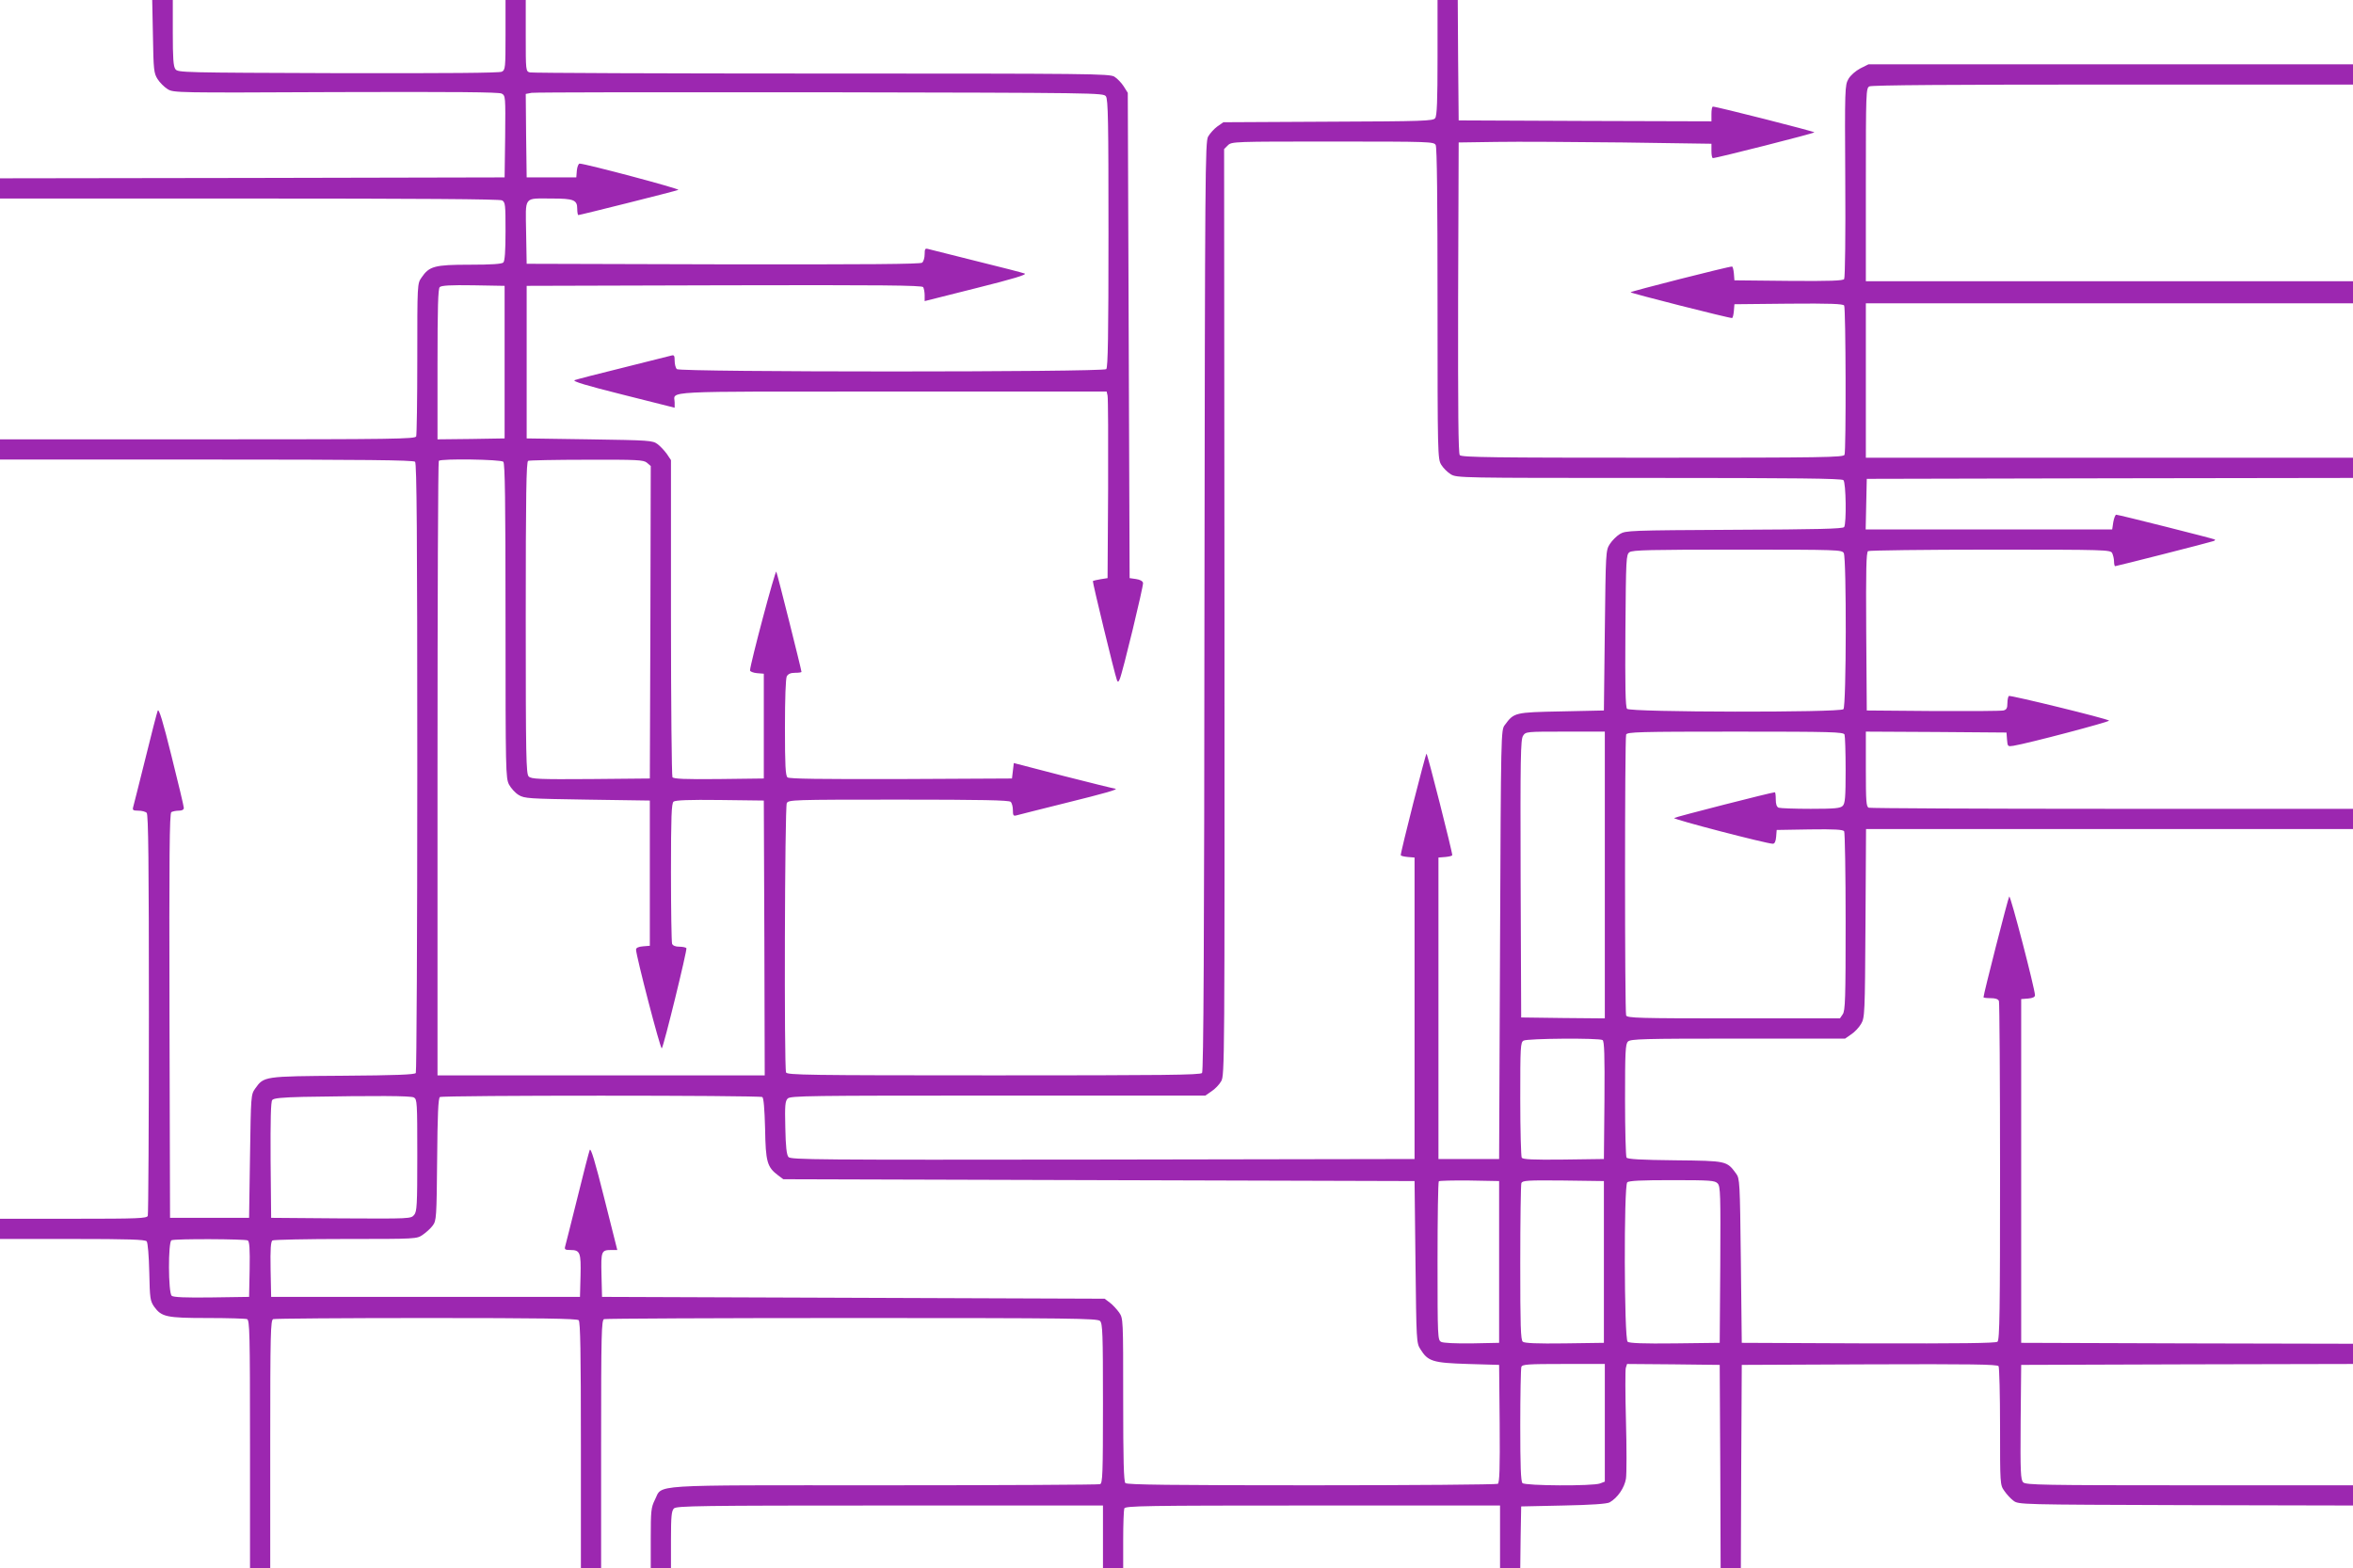 <?xml version="1.0" standalone="no"?>
<!DOCTYPE svg PUBLIC "-//W3C//DTD SVG 20010904//EN"
 "http://www.w3.org/TR/2001/REC-SVG-20010904/DTD/svg10.dtd">
<svg version="1.0" xmlns="http://www.w3.org/2000/svg"
 width="1280pt" height="853pt" viewBox="0 0 1280 853"
 preserveAspectRatio="xMidYMid meet">
<g transform="translate(0,853) scale(0.1,-0.1)"
fill="#9c27b0" stroke="none">
<path d="M832 8333 c3 -183 5 -201 25 -233 12 -19 37 -44 55 -55 32 -20 48
-20 914 -16 654 2 887 0 903 -8 21 -12 21 -15 19 -234 l-3 -222 -1372 -3
-1373 -2 0 -55 0 -55 1356 0 c915 0 1362 -3 1375 -10 18 -10 19 -23 19 -168 0
-110 -4 -162 -12 -170 -8 -8 -63 -12 -183 -12 -191 0 -220 -8 -262 -70 -23
-33 -23 -34 -23 -441 0 -224 -3 -414 -6 -423 -6 -14 -115 -16 -1135 -16
l-1129 0 0 -55 0 -55 1123 0 c860 0 1126 -3 1135 -12 9 -9 12 -392 12 -1662 0
-908 -4 -1656 -8 -1663 -5 -9 -111 -13 -397 -15 -432 -3 -429 -3 -477 -70 -23
-33 -23 -37 -28 -368 l-5 -335 -215 0 -215 0 -3 1099 c-2 873 0 1101 10 1108
7 4 25 8 41 8 17 0 27 5 27 15 0 8 -30 135 -67 282 -47 190 -69 261 -75 247
-4 -10 -35 -129 -68 -264 -34 -135 -63 -253 -66 -262 -4 -15 1 -18 28 -18 19
0 39 -5 46 -12 9 -9 12 -266 12 -1094 0 -595 -3 -1089 -6 -1098 -5 -14 -51
-16 -405 -16 l-399 0 0 -55 0 -55 394 0 c305 0 396 -3 404 -13 6 -7 12 -79 14
-167 3 -145 5 -157 27 -189 40 -55 67 -61 290 -61 110 0 206 -3 215 -6 14 -6
16 -75 16 -680 l0 -674 55 0 55 0 0 674 c0 605 2 674 16 680 9 3 383 6 833 6
622 0 820 -3 829 -12 9 -9 12 -174 12 -680 l0 -668 55 0 55 0 0 674 c0 605 2
674 16 680 9 3 616 6 1349 6 1199 0 1335 -2 1349 -16 14 -14 16 -68 16 -449 0
-385 -2 -434 -16 -439 -9 -3 -536 -6 -1172 -6 -1310 0 -1205 7 -1250 -80 -20
-41 -22 -58 -22 -207 l0 -163 55 0 55 0 0 154 c0 127 3 157 16 170 14 14 134
16 1175 16 l1159 0 0 -170 0 -170 55 0 55 0 0 154 c0 85 3 161 6 170 6 14 105
16 1025 16 l1019 0 0 -170 0 -170 55 0 55 0 2 168 3 167 230 5 c153 3 237 9
251 17 44 25 81 80 89 129 4 26 4 168 0 314 -4 146 -4 276 -1 288 l7 22 252
-2 252 -3 3 -553 2 -552 55 0 55 0 2 552 3 553 694 3 c549 2 696 0 703 -10 4
-7 8 -155 8 -329 0 -311 0 -317 23 -349 12 -18 35 -43 50 -54 28 -21 33 -21
938 -24 l909 -2 0 55 0 55 -889 0 c-799 0 -891 2 -905 16 -14 14 -16 54 -14
327 l3 312 903 3 902 2 0 55 0 55 -902 2 -903 3 0 935 0 935 38 3 c24 2 37 8
37 18 0 33 -133 545 -140 537 -6 -7 -140 -531 -140 -548 0 -3 18 -5 39 -5 26
0 41 -5 45 -16 3 -9 6 -426 6 -929 0 -757 -2 -914 -14 -924 -9 -8 -202 -10
-702 -9 l-689 3 -5 447 c-5 431 -6 447 -26 474 -51 69 -50 69 -332 72 -186 2
-259 6 -264 15 -4 7 -8 148 -8 314 0 261 2 304 16 317 14 14 82 16 598 16
l583 0 33 23 c19 12 43 38 54 57 20 34 21 51 24 548 l3 512 1324 0 1325 0 0
55 0 55 -1309 0 c-720 0 -1316 3 -1325 6 -14 5 -16 33 -16 210 l0 204 383 -2
382 -3 3 -39 c3 -37 4 -38 35 -33 80 13 527 131 520 137 -12 11 -536 139 -545
134 -4 -3 -8 -21 -8 -39 0 -28 -5 -36 -22 -40 -13 -3 -185 -4 -383 -3 l-360 3
-3 429 c-2 337 0 431 10 438 7 4 306 8 665 8 635 0 653 -1 663 -19 5 -11 10
-31 10 -45 0 -14 3 -26 6 -26 7 0 515 129 533 136 8 2 12 6 10 9 -5 4 -523
135 -537 135 -5 0 -12 -18 -16 -40 l-6 -40 -670 0 -671 0 3 138 3 137 1323 3
1322 2 0 55 0 55 -1325 0 -1325 0 0 420 0 420 1325 0 1325 0 0 60 0 60 -1325
0 -1325 0 0 525 c0 508 1 525 19 535 13 7 444 10 1325 10 l1306 0 0 55 0 55
-1318 0 -1318 0 -44 -22 c-26 -14 -53 -37 -65 -58 -19 -34 -20 -48 -17 -555 2
-286 -1 -526 -6 -533 -6 -9 -74 -12 -303 -10 l-294 3 -3 38 c-2 20 -6 37 -10
37 -17 1 -552 -135 -552 -140 0 -5 535 -141 552 -140 4 0 8 17 10 38 l3 37
294 3 c229 2 296 -1 303 -10 9 -15 11 -788 2 -812 -6 -14 -107 -16 -1044 -16
-862 0 -1039 2 -1049 14 -8 10 -10 242 -9 857 l3 844 205 3 c113 2 422 0 688
-3 l482 -7 0 -39 c0 -22 3 -39 8 -39 17 -1 552 135 552 140 0 5 -535 141 -552
140 -5 0 -8 -18 -8 -40 l0 -40 -687 2 -688 3 -3 328 -2 327 -55 0 -55 0 0
-313 c0 -235 -3 -317 -13 -330 -11 -15 -62 -17 -582 -19 l-570 -3 -33 -23
c-18 -13 -40 -38 -50 -55 -16 -30 -17 -182 -20 -2556 -1 -1835 -5 -2528 -13
-2538 -10 -11 -208 -13 -1134 -13 -1015 0 -1123 2 -1129 16 -11 29 -7 1444 4
1465 10 18 28 19 608 19 452 0 601 -3 610 -12 7 -7 12 -27 12 -46 0 -27 3 -32
18 -28 9 3 127 32 262 66 226 56 301 77 275 80 -5 0 -131 31 -280 69 l-270 70
-5 -42 -5 -42 -604 -3 c-438 -1 -608 1 -617 9 -11 9 -14 64 -14 271 0 160 4
267 10 279 8 13 21 19 45 19 19 0 35 2 35 5 0 10 -130 529 -137 545 -5 13
-142 -502 -143 -537 0 -6 17 -13 38 -15 l37 -3 0 -285 0 -285 -244 -3 c-189
-2 -246 1 -253 10 -4 7 -8 398 -8 869 l0 856 -22 33 c-13 18 -36 43 -51 54
-27 20 -43 21 -370 26 l-342 5 0 415 0 415 1074 3 c853 2 1076 0 1083 -10 4
-7 8 -27 8 -44 l0 -32 282 71 c200 50 276 73 262 79 -10 4 -129 35 -264 68
-135 34 -253 63 -263 66 -14 4 -17 -1 -17 -29 0 -19 -6 -40 -14 -46 -10 -8
-301 -10 -1082 -9 l-1069 3 -3 171 c-3 201 -16 184 141 184 118 0 137 -8 137
-55 0 -19 3 -35 6 -35 9 0 528 130 544 137 13 5 -502 142 -537 143 -6 0 -13
-17 -15 -37 l-3 -38 -135 0 -135 0 -3 227 -2 227 32 6 c18 3 725 4 1571 3
1510 -3 1539 -3 1553 -22 12 -17 14 -135 14 -746 0 -551 -3 -729 -12 -738 -17
-17 -2319 -17 -2336 0 -7 7 -12 27 -12 46 0 27 -3 32 -17 28 -10 -3 -128 -32
-263 -66 -135 -33 -254 -64 -264 -68 -14 -6 62 -29 262 -79 l282 -71 0 28 c0
65 -106 60 1181 60 l1169 0 5 -22 c3 -13 4 -241 3 -508 l-3 -485 -38 -6 c-20
-3 -39 -8 -42 -10 -3 -4 118 -504 131 -539 5 -12 8 -11 15 5 16 36 130 508
127 524 -2 10 -17 18 -38 21 l-35 5 -5 1320 -5 1320 -22 35 c-12 19 -35 43
-51 53 -28 16 -123 17 -1594 17 -859 0 -1573 3 -1585 6 -23 6 -23 8 -23 200
l0 194 -55 0 -55 0 0 -190 c0 -178 -1 -190 -20 -200 -13 -7 -295 -9 -890 -8
-850 3 -872 3 -886 22 -11 15 -14 60 -14 198 l0 178 -56 0 -56 0 4 -197z
m6978 -592 c7 -13 10 -301 10 -863 0 -824 1 -844 20 -876 11 -18 34 -41 52
-52 32 -20 53 -20 1078 -20 800 0 1049 -3 1058 -12 14 -14 17 -235 4 -255 -6
-10 -147 -13 -597 -15 -570 -3 -591 -4 -623 -23 -18 -11 -43 -36 -55 -55 -22
-34 -22 -45 -27 -470 l-5 -435 -232 -5 c-254 -5 -257 -6 -307 -74 -21 -27 -21
-35 -26 -1194 l-5 -1167 -165 0 -165 0 0 820 0 820 38 3 c20 2 37 6 37 10 1
17 -135 552 -140 552 -5 0 -141 -535 -140 -552 0 -4 17 -8 38 -10 l37 -3 0
-820 0 -820 -1696 -3 c-1567 -2 -1698 -1 -1710 14 -10 12 -15 57 -17 159 -3
121 -1 145 13 159 15 15 111 16 1144 16 l1128 0 33 23 c19 12 43 37 53 55 19
32 19 88 18 2552 l-2 2519 20 20 c21 21 30 21 571 21 533 0 550 -1 560 -19z
m-5065 -1181 l0 -415 -182 -3 -183 -2 0 408 c0 308 3 411 12 420 9 9 59 12
183 10 l170 -3 0 -415z m-7 -542 c9 -9 12 -215 12 -865 0 -820 1 -855 19 -891
11 -20 34 -46 53 -57 31 -19 56 -20 373 -25 l340 -5 0 -395 0 -395 -37 -3
c-25 -2 -38 -8 -38 -18 0 -33 133 -545 140 -537 11 12 139 536 134 545 -3 4
-20 8 -39 8 -21 0 -35 6 -39 16 -3 9 -6 183 -6 389 0 304 3 375 14 384 9 8 85
11 252 9 l239 -3 3 -747 2 -748 -890 0 -890 0 0 1668 c0 918 3 1672 7 1675 12
13 338 8 351 -5z m781 -5 l21 -18 -2 -850 -3 -850 -322 -3 c-282 -2 -323 0
-337 14 -14 14 -16 103 -16 864 0 669 3 849 13 853 6 3 150 6 318 6 278 1 309
-1 328 -16z m6511 -492 c15 -30 14 -833 -2 -849 -19 -19 -1161 -17 -1177 2 -9
10 -11 125 -9 426 3 394 4 412 22 426 17 12 113 14 588 14 551 0 568 -1 578
-19z m-1300 -1751 l0 -780 -227 2 -228 3 -3 754 c-2 663 0 757 13 778 15 23
16 23 230 23 l215 0 0 -780z m1304 764 c3 -9 6 -96 6 -194 0 -149 -3 -181 -16
-194 -13 -13 -43 -16 -174 -16 -87 0 -165 3 -174 6 -11 4 -16 19 -16 45 0 21
-2 39 -5 39 -17 0 -541 -134 -548 -140 -8 -7 504 -140 537 -140 10 0 16 13 18
38 l3 37 179 3 c137 2 181 -1 188 -10 4 -7 8 -229 8 -493 0 -419 -2 -483 -16
-503 l-15 -22 -578 0 c-519 0 -579 2 -585 16 -8 20 -8 1508 0 1528 6 14 67 16
594 16 527 0 588 -2 594 -16z m-1316 -1662 c9 -7 12 -79 10 -328 l-3 -319
-219 -3 c-169 -2 -221 1 -228 10 -4 7 -8 151 -8 320 0 282 1 308 18 317 20 12
411 15 430 3z m-6467 -312 c18 -10 19 -24 19 -314 0 -275 -2 -306 -17 -325
-18 -21 -21 -21 -398 -19 l-380 3 -3 314 c-1 220 1 318 9 327 8 10 52 14 168
17 404 7 583 6 602 -3z m1896 2 c7 -5 12 -61 15 -172 3 -181 11 -209 71 -254
l28 -21 1717 -5 1717 -5 5 -440 c5 -430 5 -441 27 -475 41 -66 67 -74 258 -80
l170 -5 3 -319 c2 -249 -1 -321 -10 -328 -7 -4 -463 -8 -1013 -8 -766 0 -1004
3 -1013 12 -9 9 -12 123 -12 454 0 441 0 441 -22 474 -13 18 -36 43 -51 54
l-28 21 -1367 5 -1367 5 -3 119 c-3 130 -1 136 54 136 l32 0 -71 282 c-50 200
-73 276 -79 262 -4 -10 -35 -129 -68 -264 -34 -135 -63 -253 -66 -262 -4 -15
1 -18 29 -18 53 0 58 -14 55 -141 l-3 -114 -840 0 -840 0 -3 149 c-2 113 1
151 10 158 7 4 187 8 399 8 384 0 386 0 419 23 18 12 43 35 54 50 20 27 21 42
24 360 2 244 6 333 15 339 15 10 1738 10 1754 0z m4008 -897 l0 -440 -148 -3
c-90 -1 -155 2 -167 8 -19 10 -20 22 -20 439 0 235 3 431 7 435 4 3 79 5 167
4 l161 -3 0 -440z m570 0 l0 -440 -214 -3 c-149 -2 -218 1 -227 9 -12 9 -14
87 -14 429 0 230 3 426 6 434 6 14 32 16 228 14 l221 -3 0 -440z m619 427 c15
-17 16 -59 14 -443 l-3 -424 -244 -3 c-171 -2 -248 1 -257 9 -19 16 -21 848
-2 867 9 9 77 12 243 12 213 0 233 -2 249 -18z m-7996 -310 c9 -7 12 -45 10
-158 l-3 -149 -204 -3 c-142 -2 -208 1 -217 9 -19 16 -20 295 -1 302 21 9 401
7 415 -1z m7382 -992 l0 -320 -26 -10 c-38 -15 -407 -13 -422 2 -9 9 -12 92
-12 314 0 166 3 309 6 318 5 14 35 16 230 16 l224 0 0 -320z"/>
</g>
</svg>
